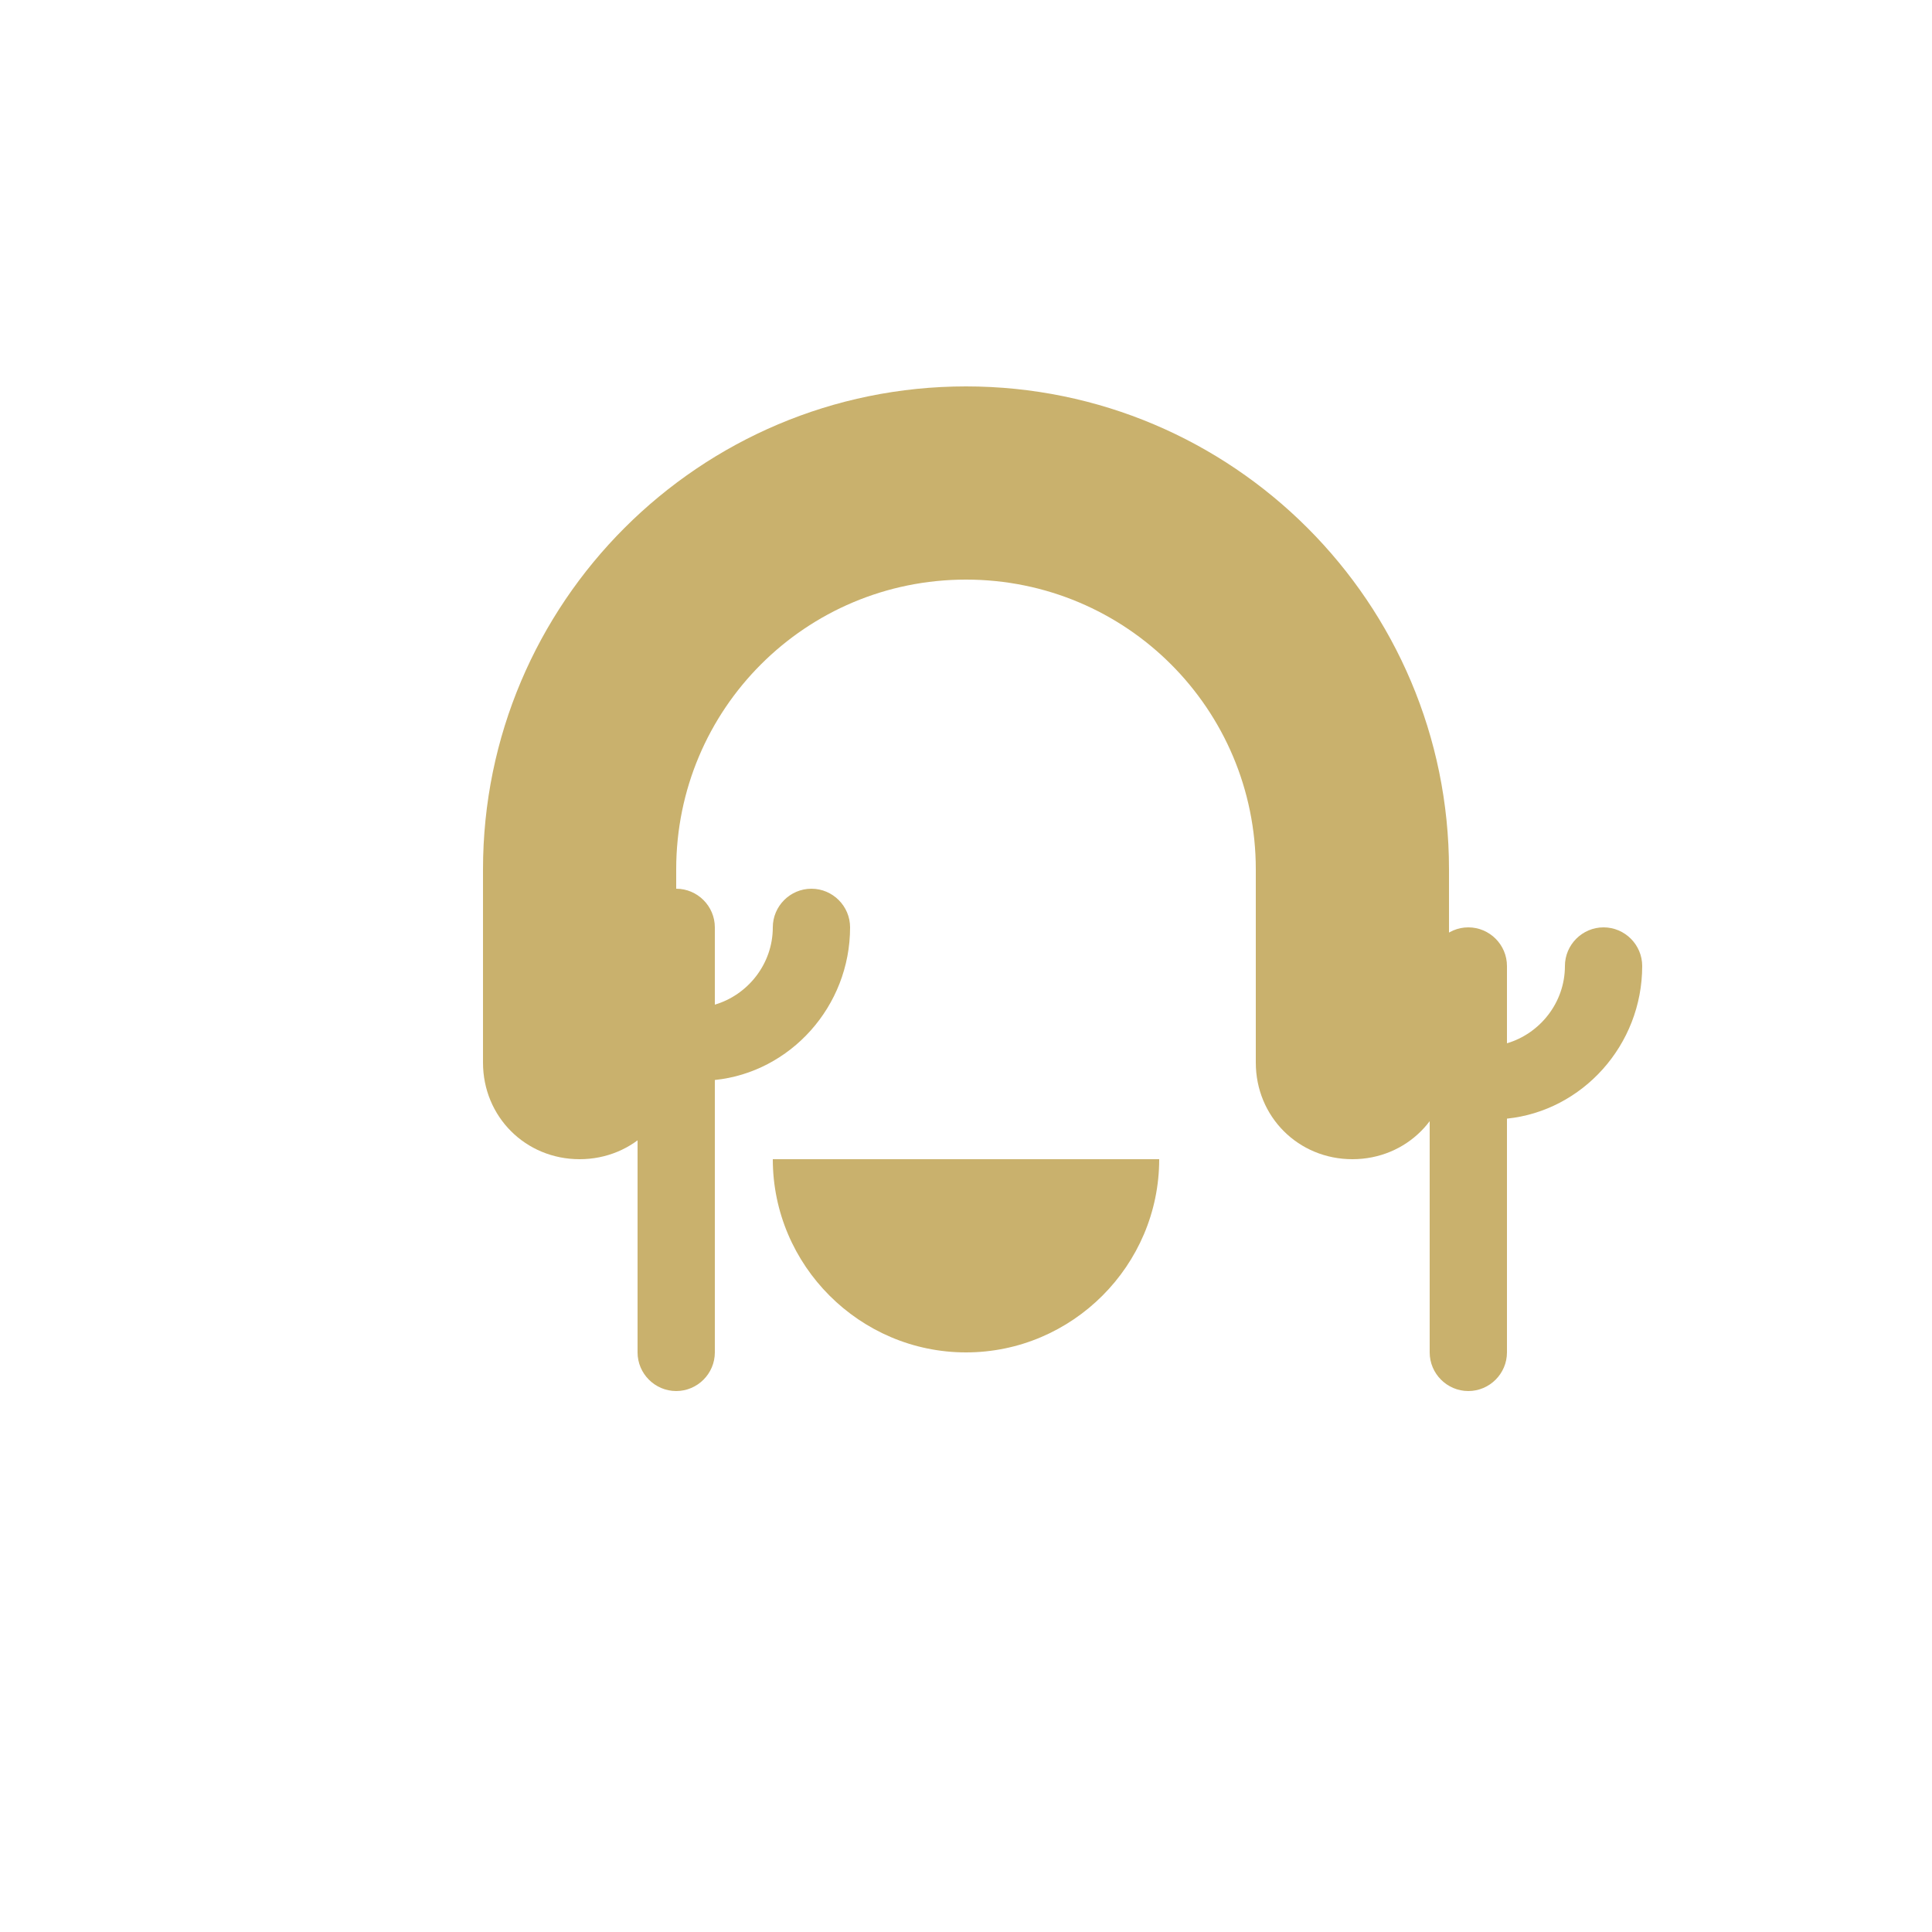 <?xml version="1.0" encoding="UTF-8"?>
<svg width="100" height="100" viewBox="0 0 100 100" xmlns="http://www.w3.org/2000/svg">
  <g fill="#C9B16D">
    <path d="M50,20c-13.8,0-25,11.2-25,25v10c0,2.8,2.2,5,5,5s5-2.2,5-5V45c0-8.3,6.7-15,15-15s15,6.7,15,15v10c0,2.8,2.2,5,5,5
      s5-2.2,5-5V45C75,31.2,63.8,20,50,20z"/>
    <path d="M40,60c0,5.5,4.5,10,10,10s10-4.5,10-10H40z"/>
    <path d="M85,50c0-1.1-0.9-2-2-2s-2,0.9-2,2c0,1.9-1.3,3.5-3,4v-4c0-1.1-0.9-2-2-2s-2,0.9-2,2v4c-1.7-0.5-3-2.1-3-4
      c0-1.1-0.9-2-2-2s-2,0.9-2,2c0,4.1,3.1,7.5,7,7.9V70c0,1.1,0.9,2,2,2s2-0.9,2-2v-12.1C81.9,57.5,85,54.1,85,50z"/>
    <path d="M28,46c1.1,0,2,0.9,2,2c0,1.9,1.3,3.5,3,4v-4c0-1.1,0.9-2,2-2s2,0.9,2,2v4c1.7-0.5,3-2.1,3-4c0-1.1,0.9-2,2-2
      s2,0.9,2,2c0,4.1-3.1,7.5-7,7.9V70c0,1.1-0.9,2-2,2s-2-0.9-2-2V57.9c-3.9-0.4-7-3.8-7-7.9C26,46.9,26.9,46,28,46z"/>
  </g>
</svg>
